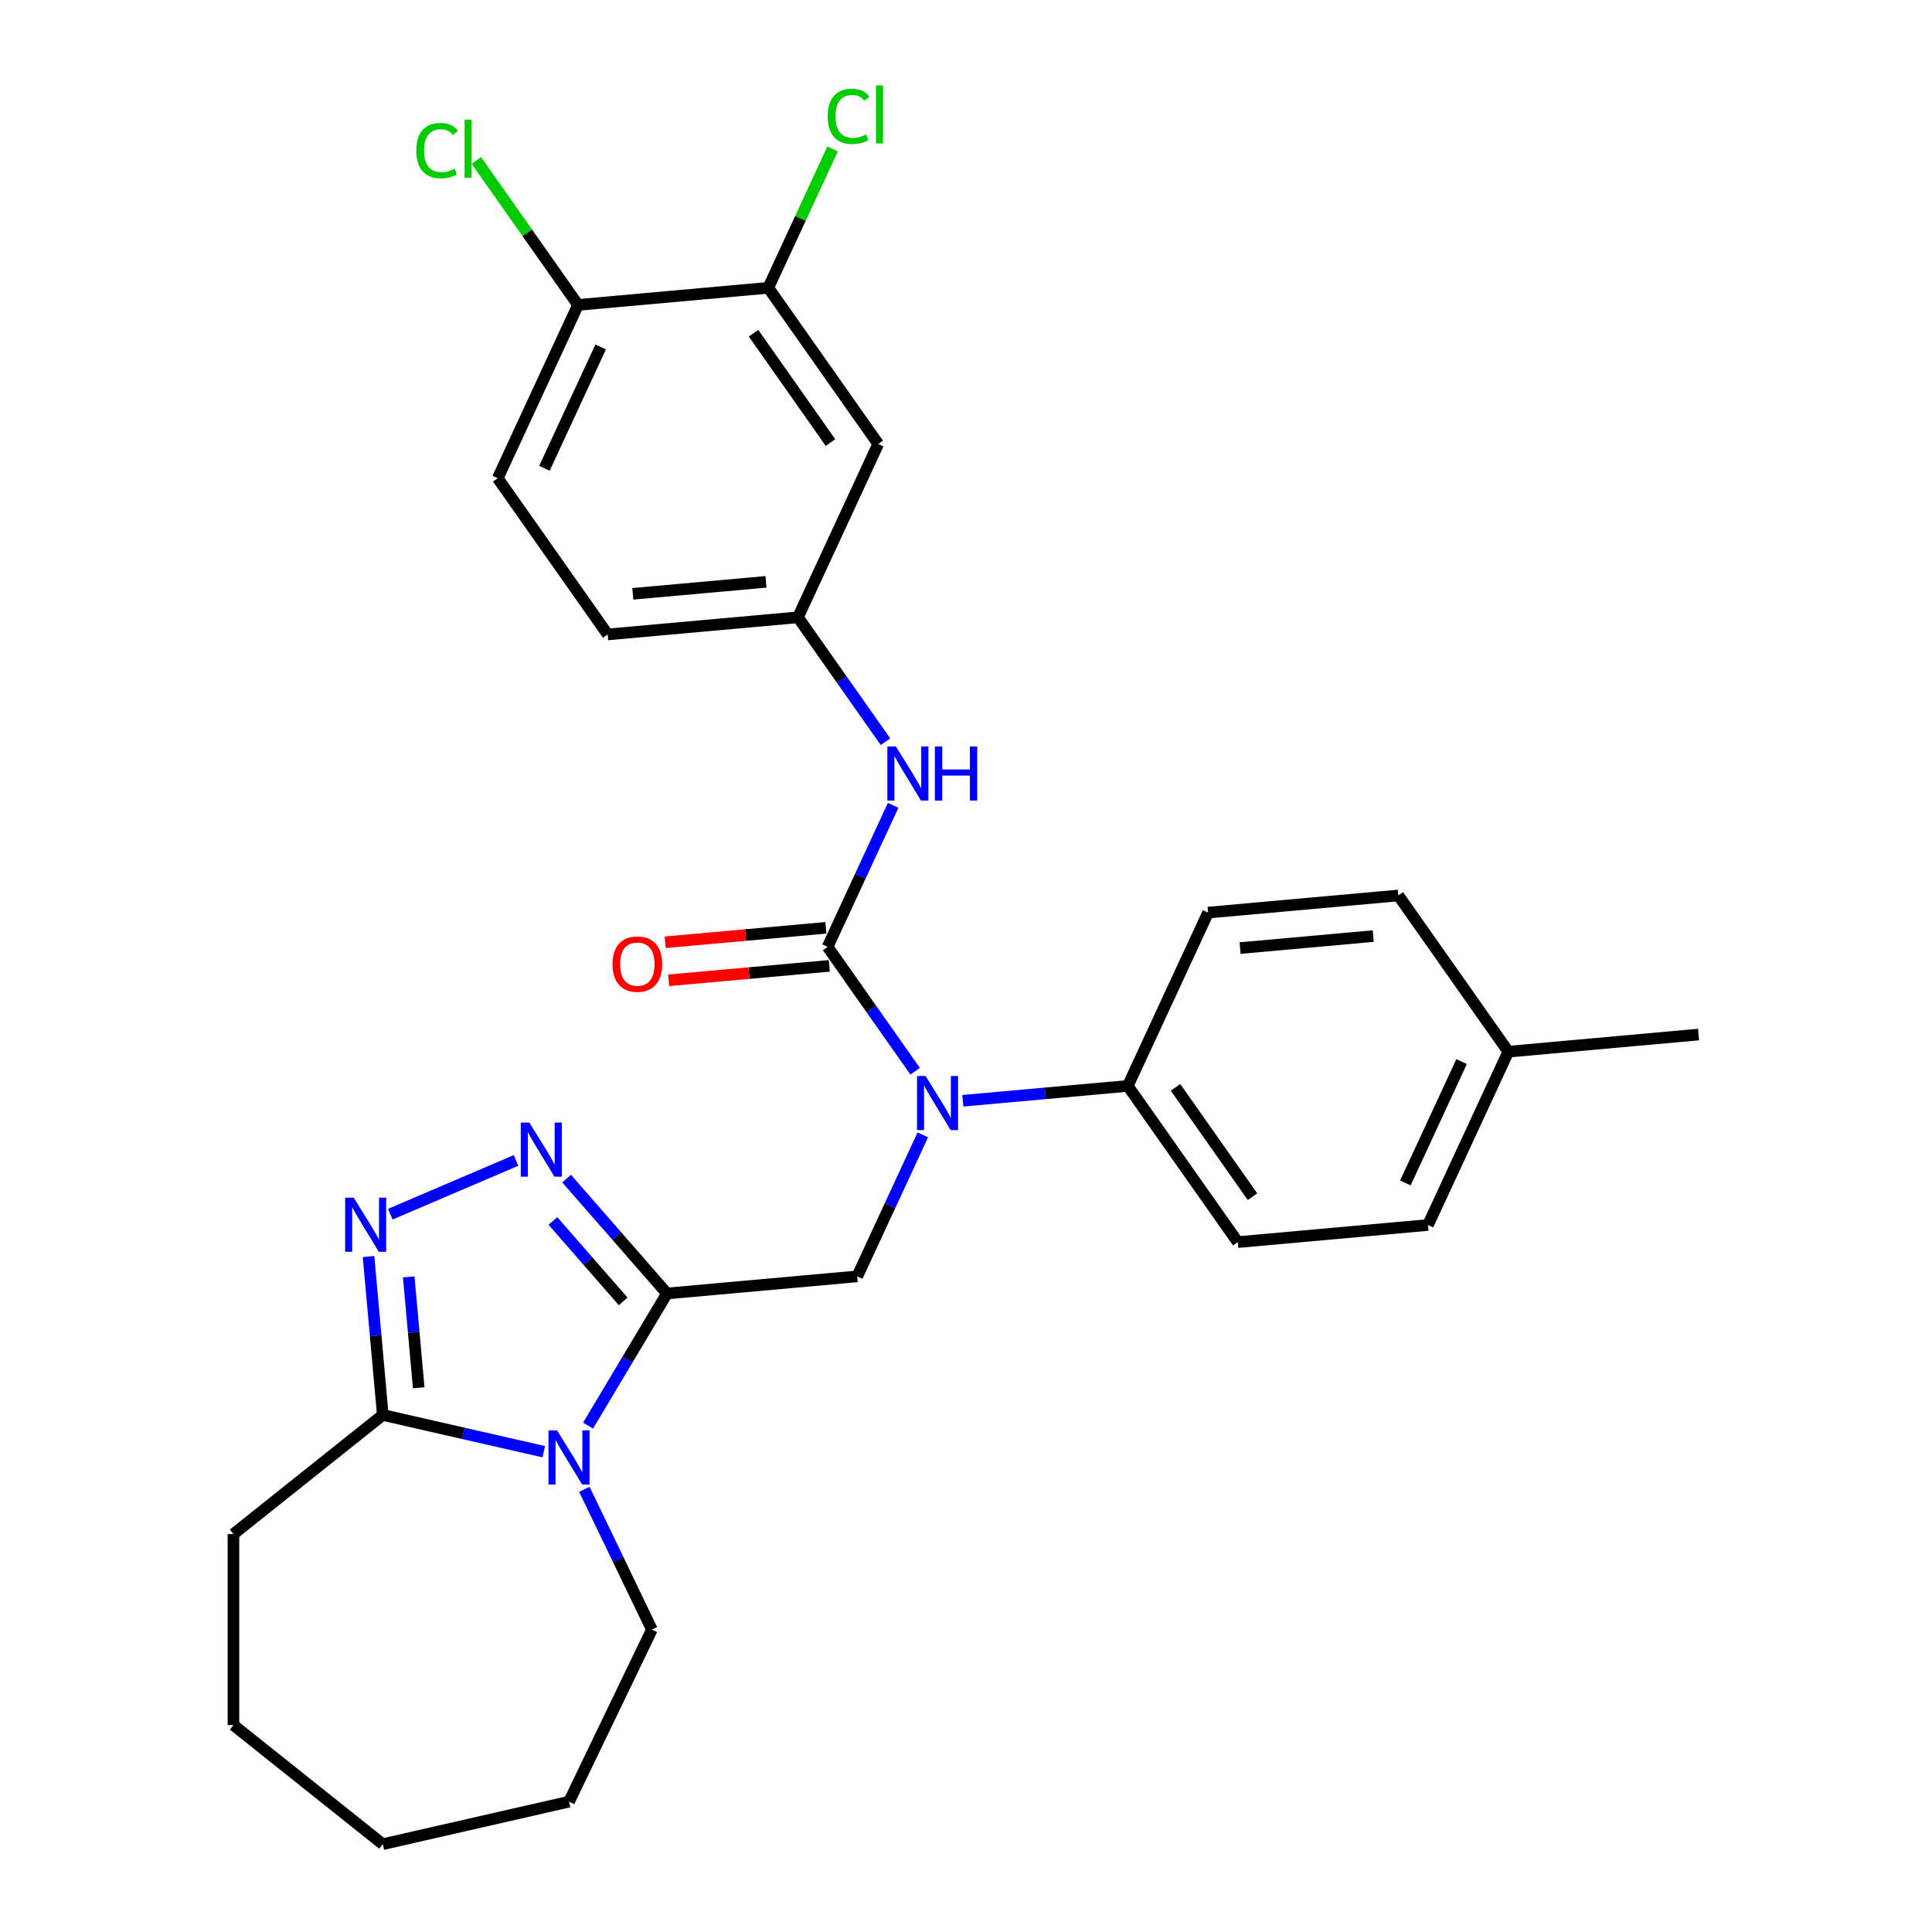<?xml version='1.0' encoding='iso-8859-1'?>
<svg version='1.1' baseProfile='full'
              xmlns='http://www.w3.org/2000/svg'
                      xmlns:rdkit='http://www.rdkit.org/xml'
                      xmlns:xlink='http://www.w3.org/1999/xlink'
                  xml:space='preserve'
width='1000px' height='1000px' viewBox='0 0 1000 1000'>
<!-- END OF HEADER -->
<rect style='opacity:1.0;fill:#FFFFFF;stroke:none' width='1000' height='1000' x='0' y='0'> </rect>
<path class='bond-0' d='M 345.238,669.508 L 324.803,703.71' style='fill:none;fill-rule:evenodd;stroke:#000000;stroke-width:6px;stroke-linecap:butt;stroke-linejoin:miter;stroke-opacity:1' />
<path class='bond-0' d='M 324.803,703.71 L 304.369,737.912' style='fill:none;fill-rule:evenodd;stroke:#0000FF;stroke-width:6px;stroke-linecap:butt;stroke-linejoin:miter;stroke-opacity:1' />
<path class='bond-1' d='M 345.238,669.508 L 319.258,639.772' style='fill:none;fill-rule:evenodd;stroke:#000000;stroke-width:6px;stroke-linecap:butt;stroke-linejoin:miter;stroke-opacity:1' />
<path class='bond-1' d='M 319.258,639.772 L 293.277,610.035' style='fill:none;fill-rule:evenodd;stroke:#0000FF;stroke-width:6px;stroke-linecap:butt;stroke-linejoin:miter;stroke-opacity:1' />
<path class='bond-1' d='M 322.553,673.598 L 304.366,652.782' style='fill:none;fill-rule:evenodd;stroke:#000000;stroke-width:6px;stroke-linecap:butt;stroke-linejoin:miter;stroke-opacity:1' />
<path class='bond-1' d='M 304.366,652.782 L 286.18,631.966' style='fill:none;fill-rule:evenodd;stroke:#0000FF;stroke-width:6px;stroke-linecap:butt;stroke-linejoin:miter;stroke-opacity:1' />
<path class='bond-6' d='M 345.238,669.508 L 443.711,660.646' style='fill:none;fill-rule:evenodd;stroke:#000000;stroke-width:6px;stroke-linecap:butt;stroke-linejoin:miter;stroke-opacity:1' />
<path class='bond-5' d='M 281.437,751.397 L 239.786,741.89' style='fill:none;fill-rule:evenodd;stroke:#0000FF;stroke-width:6px;stroke-linecap:butt;stroke-linejoin:miter;stroke-opacity:1' />
<path class='bond-5' d='M 239.786,741.89 L 198.135,732.384' style='fill:none;fill-rule:evenodd;stroke:#000000;stroke-width:6px;stroke-linecap:butt;stroke-linejoin:miter;stroke-opacity:1' />
<path class='bond-18' d='M 302.46,770.856 L 319.943,807.16' style='fill:none;fill-rule:evenodd;stroke:#0000FF;stroke-width:6px;stroke-linecap:butt;stroke-linejoin:miter;stroke-opacity:1' />
<path class='bond-18' d='M 319.943,807.16 L 337.426,843.464' style='fill:none;fill-rule:evenodd;stroke:#000000;stroke-width:6px;stroke-linecap:butt;stroke-linejoin:miter;stroke-opacity:1' />
<path class='bond-3' d='M 267.096,600.646 L 202.007,628.467' style='fill:none;fill-rule:evenodd;stroke:#0000FF;stroke-width:6px;stroke-linecap:butt;stroke-linejoin:miter;stroke-opacity:1' />
<path class='bond-2' d='M 428.361,490.085 L 451.019,522.273' style='fill:none;fill-rule:evenodd;stroke:#000000;stroke-width:6px;stroke-linecap:butt;stroke-linejoin:miter;stroke-opacity:1' />
<path class='bond-2' d='M 451.019,522.273 L 473.678,554.462' style='fill:none;fill-rule:evenodd;stroke:#0000FF;stroke-width:6px;stroke-linecap:butt;stroke-linejoin:miter;stroke-opacity:1' />
<path class='bond-7' d='M 428.361,490.085 L 445.326,453.465' style='fill:none;fill-rule:evenodd;stroke:#000000;stroke-width:6px;stroke-linecap:butt;stroke-linejoin:miter;stroke-opacity:1' />
<path class='bond-7' d='M 445.326,453.465 L 462.291,416.845' style='fill:none;fill-rule:evenodd;stroke:#0000FF;stroke-width:6px;stroke-linecap:butt;stroke-linejoin:miter;stroke-opacity:1' />
<path class='bond-12' d='M 427.474,480.238 L 385.9,483.979' style='fill:none;fill-rule:evenodd;stroke:#000000;stroke-width:6px;stroke-linecap:butt;stroke-linejoin:miter;stroke-opacity:1' />
<path class='bond-12' d='M 385.9,483.979 L 344.326,487.721' style='fill:none;fill-rule:evenodd;stroke:#FF0000;stroke-width:6px;stroke-linecap:butt;stroke-linejoin:miter;stroke-opacity:1' />
<path class='bond-12' d='M 429.247,499.932 L 387.673,503.674' style='fill:none;fill-rule:evenodd;stroke:#000000;stroke-width:6px;stroke-linecap:butt;stroke-linejoin:miter;stroke-opacity:1' />
<path class='bond-12' d='M 387.673,503.674 L 346.099,507.416' style='fill:none;fill-rule:evenodd;stroke:#FF0000;stroke-width:6px;stroke-linecap:butt;stroke-linejoin:miter;stroke-opacity:1' />
<path class='bond-29' d='M 190.754,650.382 L 194.444,691.383' style='fill:none;fill-rule:evenodd;stroke:#0000FF;stroke-width:6px;stroke-linecap:butt;stroke-linejoin:miter;stroke-opacity:1' />
<path class='bond-29' d='M 194.444,691.383 L 198.135,732.384' style='fill:none;fill-rule:evenodd;stroke:#000000;stroke-width:6px;stroke-linecap:butt;stroke-linejoin:miter;stroke-opacity:1' />
<path class='bond-29' d='M 211.556,660.91 L 214.139,689.61' style='fill:none;fill-rule:evenodd;stroke:#0000FF;stroke-width:6px;stroke-linecap:butt;stroke-linejoin:miter;stroke-opacity:1' />
<path class='bond-29' d='M 214.139,689.61 L 216.722,718.311' style='fill:none;fill-rule:evenodd;stroke:#000000;stroke-width:6px;stroke-linecap:butt;stroke-linejoin:miter;stroke-opacity:1' />
<path class='bond-4' d='M 477.642,587.406 L 460.677,624.026' style='fill:none;fill-rule:evenodd;stroke:#0000FF;stroke-width:6px;stroke-linecap:butt;stroke-linejoin:miter;stroke-opacity:1' />
<path class='bond-4' d='M 460.677,624.026 L 443.711,660.646' style='fill:none;fill-rule:evenodd;stroke:#000000;stroke-width:6px;stroke-linecap:butt;stroke-linejoin:miter;stroke-opacity:1' />
<path class='bond-10' d='M 498.363,569.756 L 541.055,565.913' style='fill:none;fill-rule:evenodd;stroke:#0000FF;stroke-width:6px;stroke-linecap:butt;stroke-linejoin:miter;stroke-opacity:1' />
<path class='bond-10' d='M 541.055,565.913 L 583.746,562.071' style='fill:none;fill-rule:evenodd;stroke:#000000;stroke-width:6px;stroke-linecap:butt;stroke-linejoin:miter;stroke-opacity:1' />
<path class='bond-24' d='M 198.135,732.384 L 120.834,794.029' style='fill:none;fill-rule:evenodd;stroke:#000000;stroke-width:6px;stroke-linecap:butt;stroke-linejoin:miter;stroke-opacity:1' />
<path class='bond-11' d='M 458.327,383.901 L 435.668,351.713' style='fill:none;fill-rule:evenodd;stroke:#0000FF;stroke-width:6px;stroke-linecap:butt;stroke-linejoin:miter;stroke-opacity:1' />
<path class='bond-11' d='M 435.668,351.713 L 413.01,319.524' style='fill:none;fill-rule:evenodd;stroke:#000000;stroke-width:6px;stroke-linecap:butt;stroke-linejoin:miter;stroke-opacity:1' />
<path class='bond-8' d='M 397.659,148.963 L 454.571,229.812' style='fill:none;fill-rule:evenodd;stroke:#000000;stroke-width:6px;stroke-linecap:butt;stroke-linejoin:miter;stroke-opacity:1' />
<path class='bond-8' d='M 390.026,172.473 L 429.865,229.067' style='fill:none;fill-rule:evenodd;stroke:#000000;stroke-width:6px;stroke-linecap:butt;stroke-linejoin:miter;stroke-opacity:1' />
<path class='bond-17' d='M 397.659,148.963 L 414.308,113.026' style='fill:none;fill-rule:evenodd;stroke:#000000;stroke-width:6px;stroke-linecap:butt;stroke-linejoin:miter;stroke-opacity:1' />
<path class='bond-17' d='M 414.308,113.026 L 430.957,77.088' style='fill:none;fill-rule:evenodd;stroke:#00CC00;stroke-width:6px;stroke-linecap:butt;stroke-linejoin:miter;stroke-opacity:1' />
<path class='bond-32' d='M 397.659,148.963 L 299.186,157.826' style='fill:none;fill-rule:evenodd;stroke:#000000;stroke-width:6px;stroke-linecap:butt;stroke-linejoin:miter;stroke-opacity:1' />
<path class='bond-9' d='M 454.571,229.812 L 413.01,319.524' style='fill:none;fill-rule:evenodd;stroke:#000000;stroke-width:6px;stroke-linecap:butt;stroke-linejoin:miter;stroke-opacity:1' />
<path class='bond-14' d='M 583.746,562.071 L 640.658,642.92' style='fill:none;fill-rule:evenodd;stroke:#000000;stroke-width:6px;stroke-linecap:butt;stroke-linejoin:miter;stroke-opacity:1' />
<path class='bond-14' d='M 608.453,562.816 L 648.291,619.41' style='fill:none;fill-rule:evenodd;stroke:#000000;stroke-width:6px;stroke-linecap:butt;stroke-linejoin:miter;stroke-opacity:1' />
<path class='bond-15' d='M 583.746,562.071 L 625.307,472.359' style='fill:none;fill-rule:evenodd;stroke:#000000;stroke-width:6px;stroke-linecap:butt;stroke-linejoin:miter;stroke-opacity:1' />
<path class='bond-19' d='M 413.01,319.524 L 314.537,328.387' style='fill:none;fill-rule:evenodd;stroke:#000000;stroke-width:6px;stroke-linecap:butt;stroke-linejoin:miter;stroke-opacity:1' />
<path class='bond-19' d='M 396.466,301.159 L 327.535,307.363' style='fill:none;fill-rule:evenodd;stroke:#000000;stroke-width:6px;stroke-linecap:butt;stroke-linejoin:miter;stroke-opacity:1' />
<path class='bond-13' d='M 299.186,157.826 L 257.625,247.538' style='fill:none;fill-rule:evenodd;stroke:#000000;stroke-width:6px;stroke-linecap:butt;stroke-linejoin:miter;stroke-opacity:1' />
<path class='bond-13' d='M 310.894,179.595 L 281.801,242.393' style='fill:none;fill-rule:evenodd;stroke:#000000;stroke-width:6px;stroke-linecap:butt;stroke-linejoin:miter;stroke-opacity:1' />
<path class='bond-20' d='M 299.186,157.826 L 272.875,120.449' style='fill:none;fill-rule:evenodd;stroke:#000000;stroke-width:6px;stroke-linecap:butt;stroke-linejoin:miter;stroke-opacity:1' />
<path class='bond-20' d='M 272.875,120.449 L 246.565,83.073' style='fill:none;fill-rule:evenodd;stroke:#00CC00;stroke-width:6px;stroke-linecap:butt;stroke-linejoin:miter;stroke-opacity:1' />
<path class='bond-22' d='M 640.658,642.92 L 739.131,634.057' style='fill:none;fill-rule:evenodd;stroke:#000000;stroke-width:6px;stroke-linecap:butt;stroke-linejoin:miter;stroke-opacity:1' />
<path class='bond-21' d='M 625.307,472.359 L 723.781,463.497' style='fill:none;fill-rule:evenodd;stroke:#000000;stroke-width:6px;stroke-linecap:butt;stroke-linejoin:miter;stroke-opacity:1' />
<path class='bond-21' d='M 641.851,490.725 L 710.782,484.521' style='fill:none;fill-rule:evenodd;stroke:#000000;stroke-width:6px;stroke-linecap:butt;stroke-linejoin:miter;stroke-opacity:1' />
<path class='bond-16' d='M 257.625,247.538 L 314.537,328.387' style='fill:none;fill-rule:evenodd;stroke:#000000;stroke-width:6px;stroke-linecap:butt;stroke-linejoin:miter;stroke-opacity:1' />
<path class='bond-26' d='M 337.426,843.464 L 294.527,932.545' style='fill:none;fill-rule:evenodd;stroke:#000000;stroke-width:6px;stroke-linecap:butt;stroke-linejoin:miter;stroke-opacity:1' />
<path class='bond-23' d='M 723.781,463.497 L 780.693,544.346' style='fill:none;fill-rule:evenodd;stroke:#000000;stroke-width:6px;stroke-linecap:butt;stroke-linejoin:miter;stroke-opacity:1' />
<path class='bond-31' d='M 739.131,634.057 L 780.693,544.346' style='fill:none;fill-rule:evenodd;stroke:#000000;stroke-width:6px;stroke-linecap:butt;stroke-linejoin:miter;stroke-opacity:1' />
<path class='bond-31' d='M 727.423,612.288 L 756.516,549.49' style='fill:none;fill-rule:evenodd;stroke:#000000;stroke-width:6px;stroke-linecap:butt;stroke-linejoin:miter;stroke-opacity:1' />
<path class='bond-25' d='M 780.693,544.346 L 879.166,535.483' style='fill:none;fill-rule:evenodd;stroke:#000000;stroke-width:6px;stroke-linecap:butt;stroke-linejoin:miter;stroke-opacity:1' />
<path class='bond-27' d='M 120.834,794.029 L 120.834,892.9' style='fill:none;fill-rule:evenodd;stroke:#000000;stroke-width:6px;stroke-linecap:butt;stroke-linejoin:miter;stroke-opacity:1' />
<path class='bond-28' d='M 294.527,932.545 L 198.135,954.545' style='fill:none;fill-rule:evenodd;stroke:#000000;stroke-width:6px;stroke-linecap:butt;stroke-linejoin:miter;stroke-opacity:1' />
<path class='bond-30' d='M 120.834,892.9 L 198.135,954.545' style='fill:none;fill-rule:evenodd;stroke:#000000;stroke-width:6px;stroke-linecap:butt;stroke-linejoin:miter;stroke-opacity:1' />
<path  class='atom-1' d='M 288.338 740.384
L 297.513 755.215
Q 298.423 756.678, 299.886 759.328
Q 301.349 761.978, 301.428 762.136
L 301.428 740.384
L 305.146 740.384
L 305.146 768.385
L 301.31 768.385
L 291.462 752.17
Q 290.315 750.271, 289.089 748.096
Q 287.903 745.921, 287.547 745.249
L 287.547 768.385
L 283.908 768.385
L 283.908 740.384
L 288.338 740.384
' fill='#0000FF'/>
<path  class='atom-2' d='M 273.997 581.051
L 283.173 595.882
Q 284.082 597.345, 285.546 599.995
Q 287.009 602.645, 287.088 602.803
L 287.088 581.051
L 290.806 581.051
L 290.806 609.051
L 286.969 609.051
L 277.122 592.837
Q 275.975 590.938, 274.749 588.763
Q 273.562 586.588, 273.207 585.916
L 273.207 609.051
L 269.568 609.051
L 269.568 581.051
L 273.997 581.051
' fill='#0000FF'/>
<path  class='atom-4' d='M 183.083 619.91
L 192.258 634.741
Q 193.167 636.204, 194.631 638.854
Q 196.094 641.503, 196.173 641.662
L 196.173 619.91
L 199.891 619.91
L 199.891 647.91
L 196.054 647.91
L 186.207 631.695
Q 185.06 629.797, 183.834 627.622
Q 182.647 625.447, 182.292 624.774
L 182.292 647.91
L 178.653 647.91
L 178.653 619.91
L 183.083 619.91
' fill='#0000FF'/>
<path  class='atom-5' d='M 479.083 556.934
L 488.259 571.764
Q 489.168 573.228, 490.632 575.877
Q 492.095 578.527, 492.174 578.685
L 492.174 556.934
L 495.892 556.934
L 495.892 584.934
L 492.055 584.934
L 482.208 568.719
Q 481.061 566.821, 479.835 564.646
Q 478.648 562.471, 478.292 561.798
L 478.292 584.934
L 474.654 584.934
L 474.654 556.934
L 479.083 556.934
' fill='#0000FF'/>
<path  class='atom-8' d='M 463.733 386.373
L 472.908 401.204
Q 473.818 402.667, 475.281 405.317
Q 476.744 407.966, 476.823 408.125
L 476.823 386.373
L 480.541 386.373
L 480.541 414.373
L 476.705 414.373
L 466.857 398.158
Q 465.71 396.26, 464.484 394.085
Q 463.298 391.91, 462.942 391.237
L 462.942 414.373
L 459.303 414.373
L 459.303 386.373
L 463.733 386.373
' fill='#0000FF'/>
<path  class='atom-8' d='M 483.902 386.373
L 487.699 386.373
L 487.699 398.277
L 502.016 398.277
L 502.016 386.373
L 505.812 386.373
L 505.812 414.373
L 502.016 414.373
L 502.016 401.441
L 487.699 401.441
L 487.699 414.373
L 483.902 414.373
L 483.902 386.373
' fill='#0000FF'/>
<path  class='atom-13' d='M 317.034 499.027
Q 317.034 492.303, 320.356 488.546
Q 323.678 484.789, 329.887 484.789
Q 336.097 484.789, 339.419 488.546
Q 342.741 492.303, 342.741 499.027
Q 342.741 505.829, 339.379 509.705
Q 336.017 513.541, 329.887 513.541
Q 323.718 513.541, 320.356 509.705
Q 317.034 505.869, 317.034 499.027
M 329.887 510.377
Q 334.159 510.377, 336.452 507.53
Q 338.786 504.643, 338.786 499.027
Q 338.786 493.529, 336.452 490.761
Q 334.159 487.953, 329.887 487.953
Q 325.616 487.953, 323.283 490.722
Q 320.989 493.49, 320.989 499.027
Q 320.989 504.682, 323.283 507.53
Q 325.616 510.377, 329.887 510.377
' fill='#FF0000'/>
<path  class='atom-18' d='M 428.424 60.22
Q 428.424 53.26, 431.667 49.621
Q 434.949 45.943, 441.158 45.943
Q 446.932 45.943, 450.017 50.017
L 447.407 52.152
Q 445.153 49.186, 441.158 49.186
Q 436.927 49.186, 434.672 52.034
Q 432.458 54.842, 432.458 60.22
Q 432.458 65.757, 434.752 68.605
Q 437.085 71.452, 441.593 71.452
Q 444.678 71.452, 448.277 69.593
L 449.384 72.559
Q 447.921 73.509, 445.706 74.062
Q 443.492 74.616, 441.04 74.616
Q 434.949 74.616, 431.667 70.898
Q 428.424 67.181, 428.424 60.22
' fill='#00CC00'/>
<path  class='atom-18' d='M 453.418 44.243
L 457.057 44.243
L 457.057 74.26
L 453.418 74.26
L 453.418 44.243
' fill='#00CC00'/>
<path  class='atom-21' d='M 215.46 77.946
Q 215.46 70.985, 218.703 67.347
Q 221.985 63.669, 228.195 63.669
Q 233.969 63.669, 237.053 67.742
L 234.443 69.878
Q 232.189 66.912, 228.195 66.912
Q 223.963 66.912, 221.709 69.759
Q 219.494 72.567, 219.494 77.946
Q 219.494 83.483, 221.788 86.33
Q 224.121 89.178, 228.63 89.178
Q 231.714 89.178, 235.313 87.319
L 236.421 90.285
Q 234.957 91.234, 232.743 91.788
Q 230.528 92.341, 228.076 92.341
Q 221.985 92.341, 218.703 88.624
Q 215.46 84.906, 215.46 77.946
' fill='#00CC00'/>
<path  class='atom-21' d='M 240.455 61.968
L 244.093 61.968
L 244.093 91.986
L 240.455 91.986
L 240.455 61.968
' fill='#00CC00'/>
</svg>
